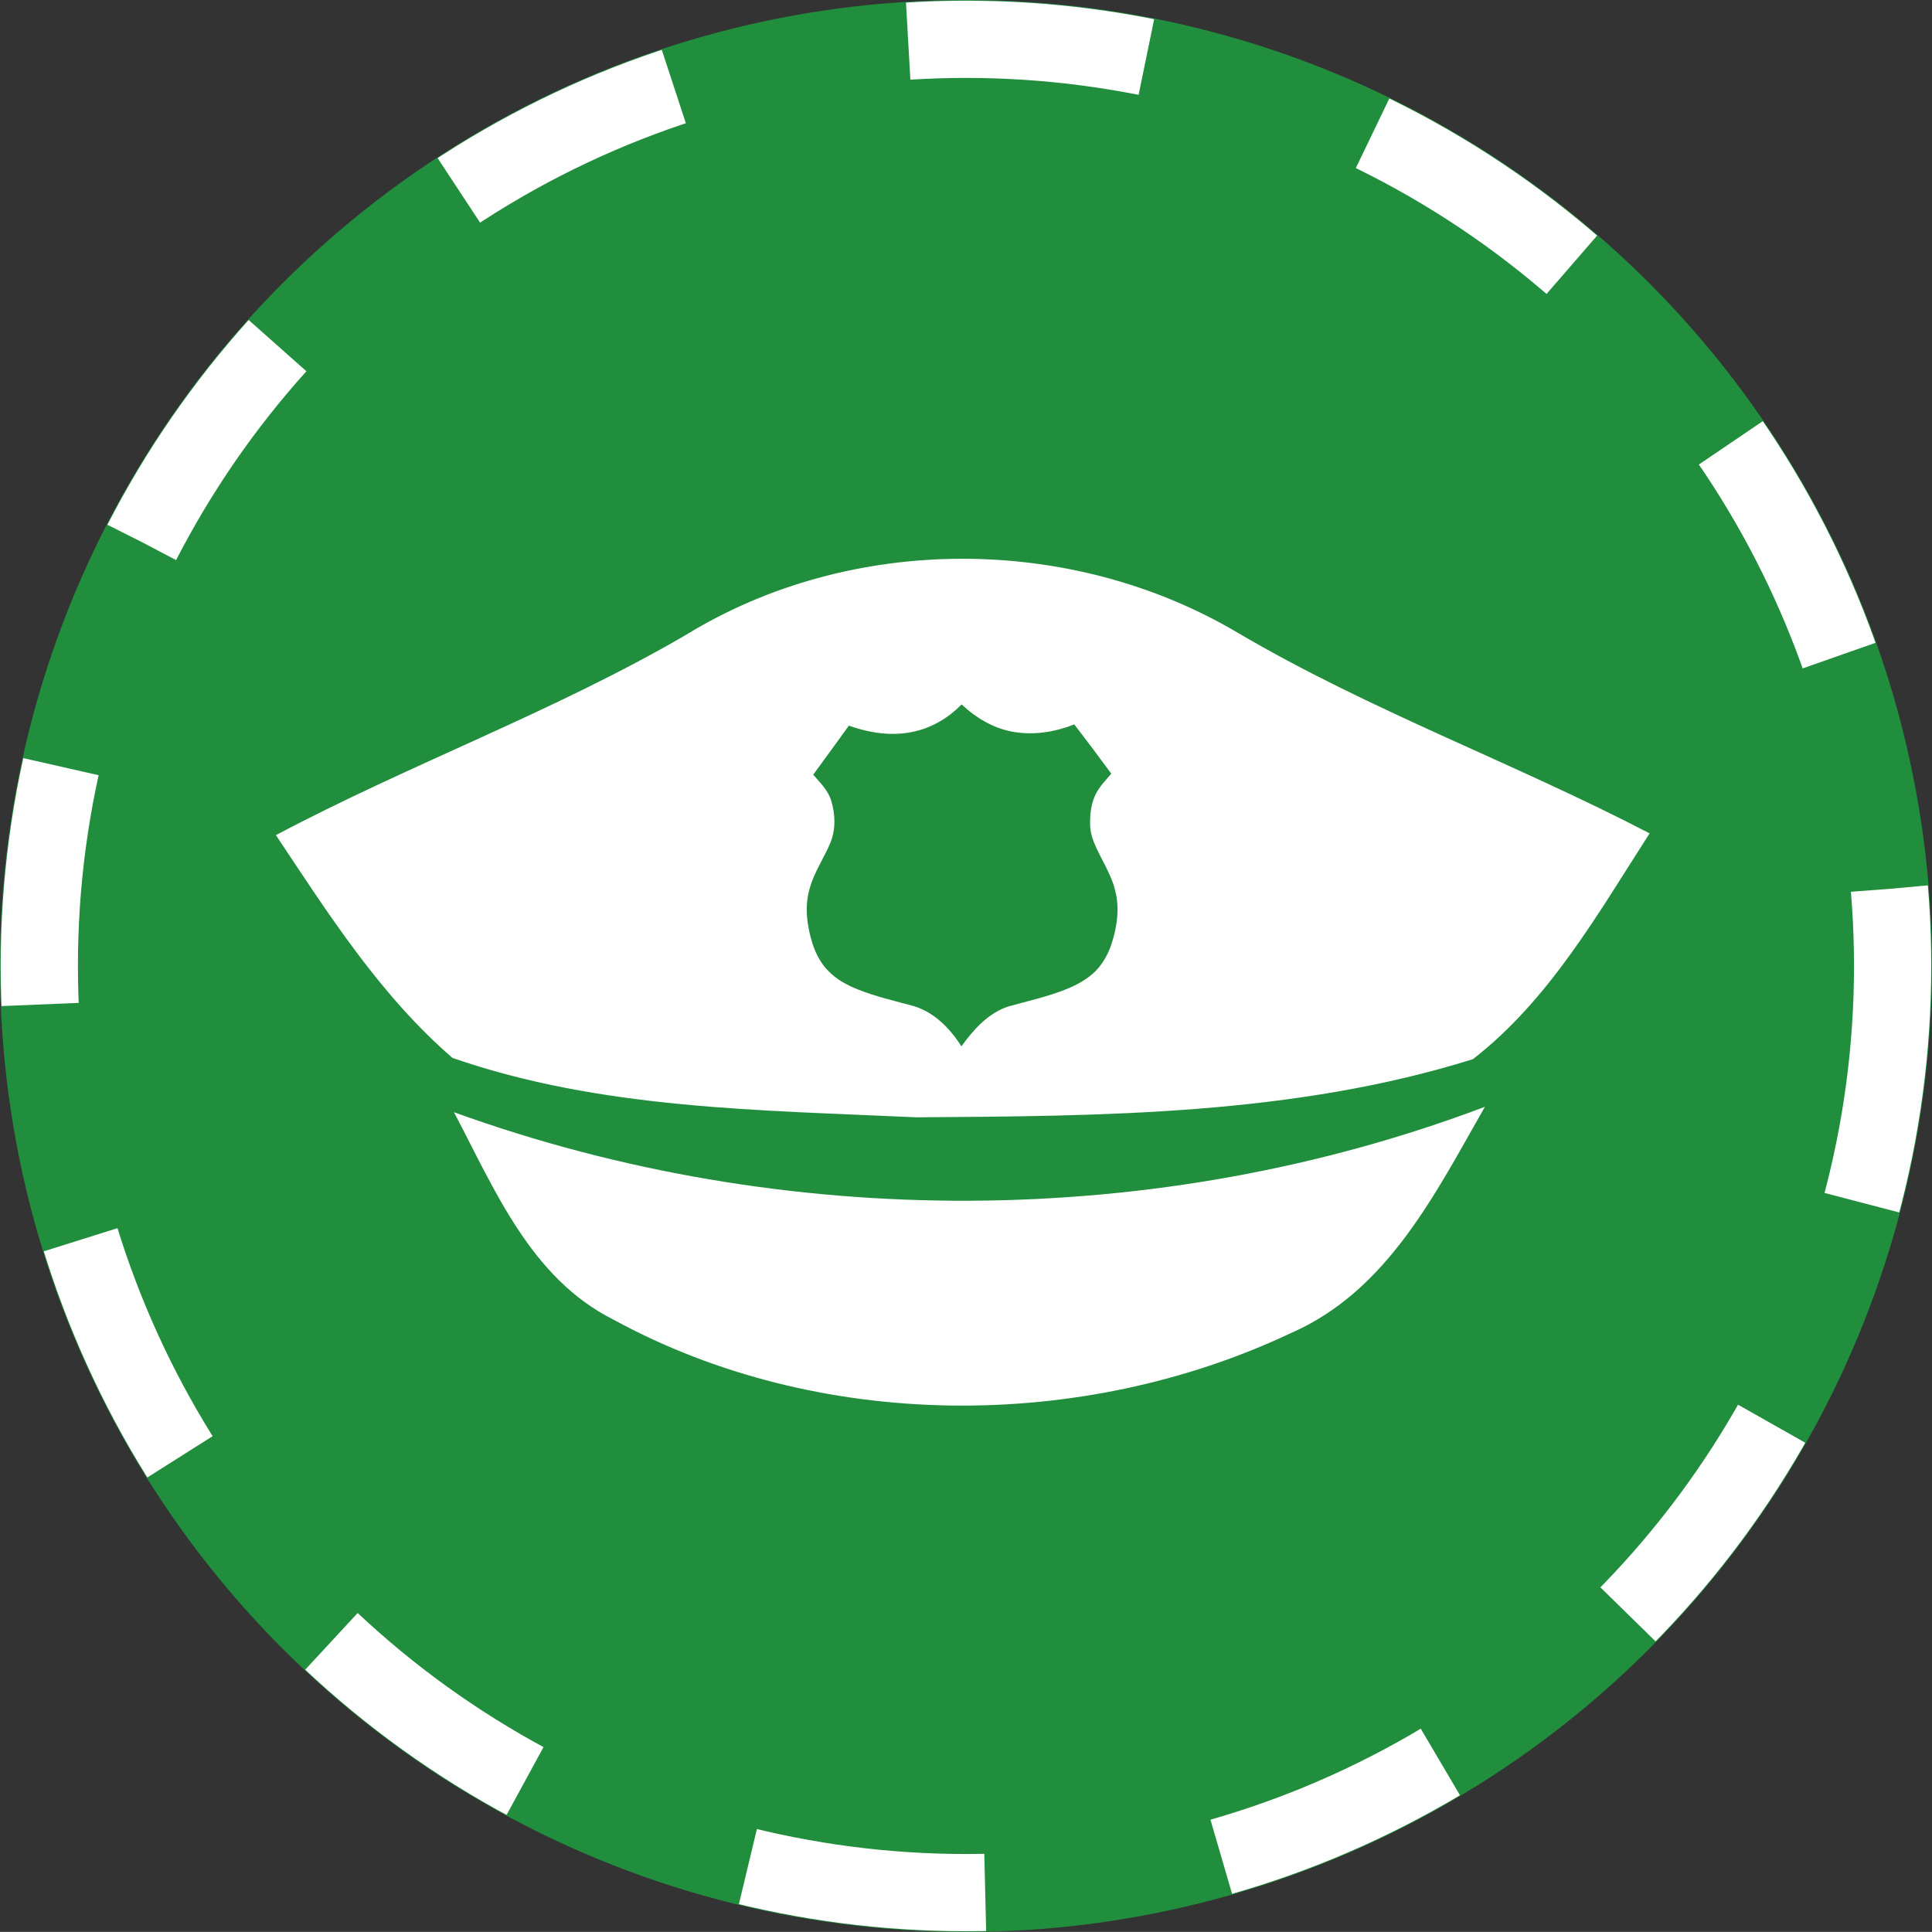 <?xml version="1.0" encoding="iso-8859-1"?>
<!-- Generator: Adobe Illustrator 13.0.0, SVG Export Plug-In . SVG Version: 6.00 Build 14948)  -->
<svg version="1.2" baseProfile="tiny" id="Calque_1"
	 xmlns="http://www.w3.org/2000/svg" xmlns:xlink="http://www.w3.org/1999/xlink" x="0px" y="0px" width="25.019px"
	 height="25.018px" viewBox="0 0 25.019 25.018" xml:space="preserve">
<rect x="0" y="0" width="25.019" height="25.018" fill="#333333" stroke="none"/>
<g id="Planned_police_unit">
	<g>
		<circle fill="#218E3D" cx="12.509" cy="12.509" r="12.509"/>
		<circle fill="none" stroke="#FFFFFF" stroke-dasharray="3.1" cx="12.509" cy="12.509" r="12"/>
	</g>
	<path id="Symbol_4_" fill="#FFFFFF" d="M5.879,14.403c0.527,0.999,0.992,2.147,2.065,2.686c2.654,1.448,6.051,1.459,8.771,0.175
		c1.253-0.546,1.874-1.811,2.514-2.931C14.983,15.937,10.15,15.949,5.879,14.403z M16.025,8.192
		c-2.158-1.277-5.008-1.284-7.151,0.035c-1.705,0.992-3.564,1.667-5.301,2.588c0.679,1.019,1.351,2.077,2.287,2.885
		c1.921,0.667,3.993,0.675,6.004,0.769c2.413-0.016,4.892-0.027,7.21-0.753c0.988-0.766,1.62-1.886,2.288-2.924
		C19.605,9.878,17.735,9.199,16.025,8.192z M14.39,12.236c-0.048,0.14-0.125,0.271-0.235,0.37c-0.104,0.092-0.228,0.156-0.355,0.207
		c-0.239,0.095-0.492,0.151-0.74,0.22c-0.263,0.085-0.453,0.3-0.61,0.517c-0.145-0.23-0.35-0.44-0.616-0.521
		c-0.245-0.067-0.495-0.123-0.732-0.219c-0.135-0.055-0.267-0.125-0.369-0.23c-0.1-0.097-0.166-0.223-0.209-0.353
		c-0.075-0.235-0.109-0.493-0.036-0.732c0.059-0.206,0.183-0.384,0.264-0.579c0.073-0.174,0.065-0.371,0.012-0.548
		c-0.042-0.135-0.144-0.233-0.233-0.336c0.153-0.211,0.309-0.422,0.462-0.635c0.271,0.097,0.571,0.142,0.855,0.074
		c0.23-0.053,0.44-0.18,0.605-0.349c0.188,0.177,0.42,0.315,0.678,0.357c0.264,0.044,0.535-0.001,0.781-0.098
		c0.162,0.211,0.322,0.423,0.479,0.638c-0.07,0.083-0.148,0.161-0.199,0.26c-0.059,0.115-0.076,0.247-0.075,0.375
		c-0.003,0.088,0.018,0.175,0.05,0.256c0.086,0.211,0.222,0.401,0.275,0.625C14.502,11.766,14.465,12.011,14.39,12.236z"/>
</g>
</svg>
